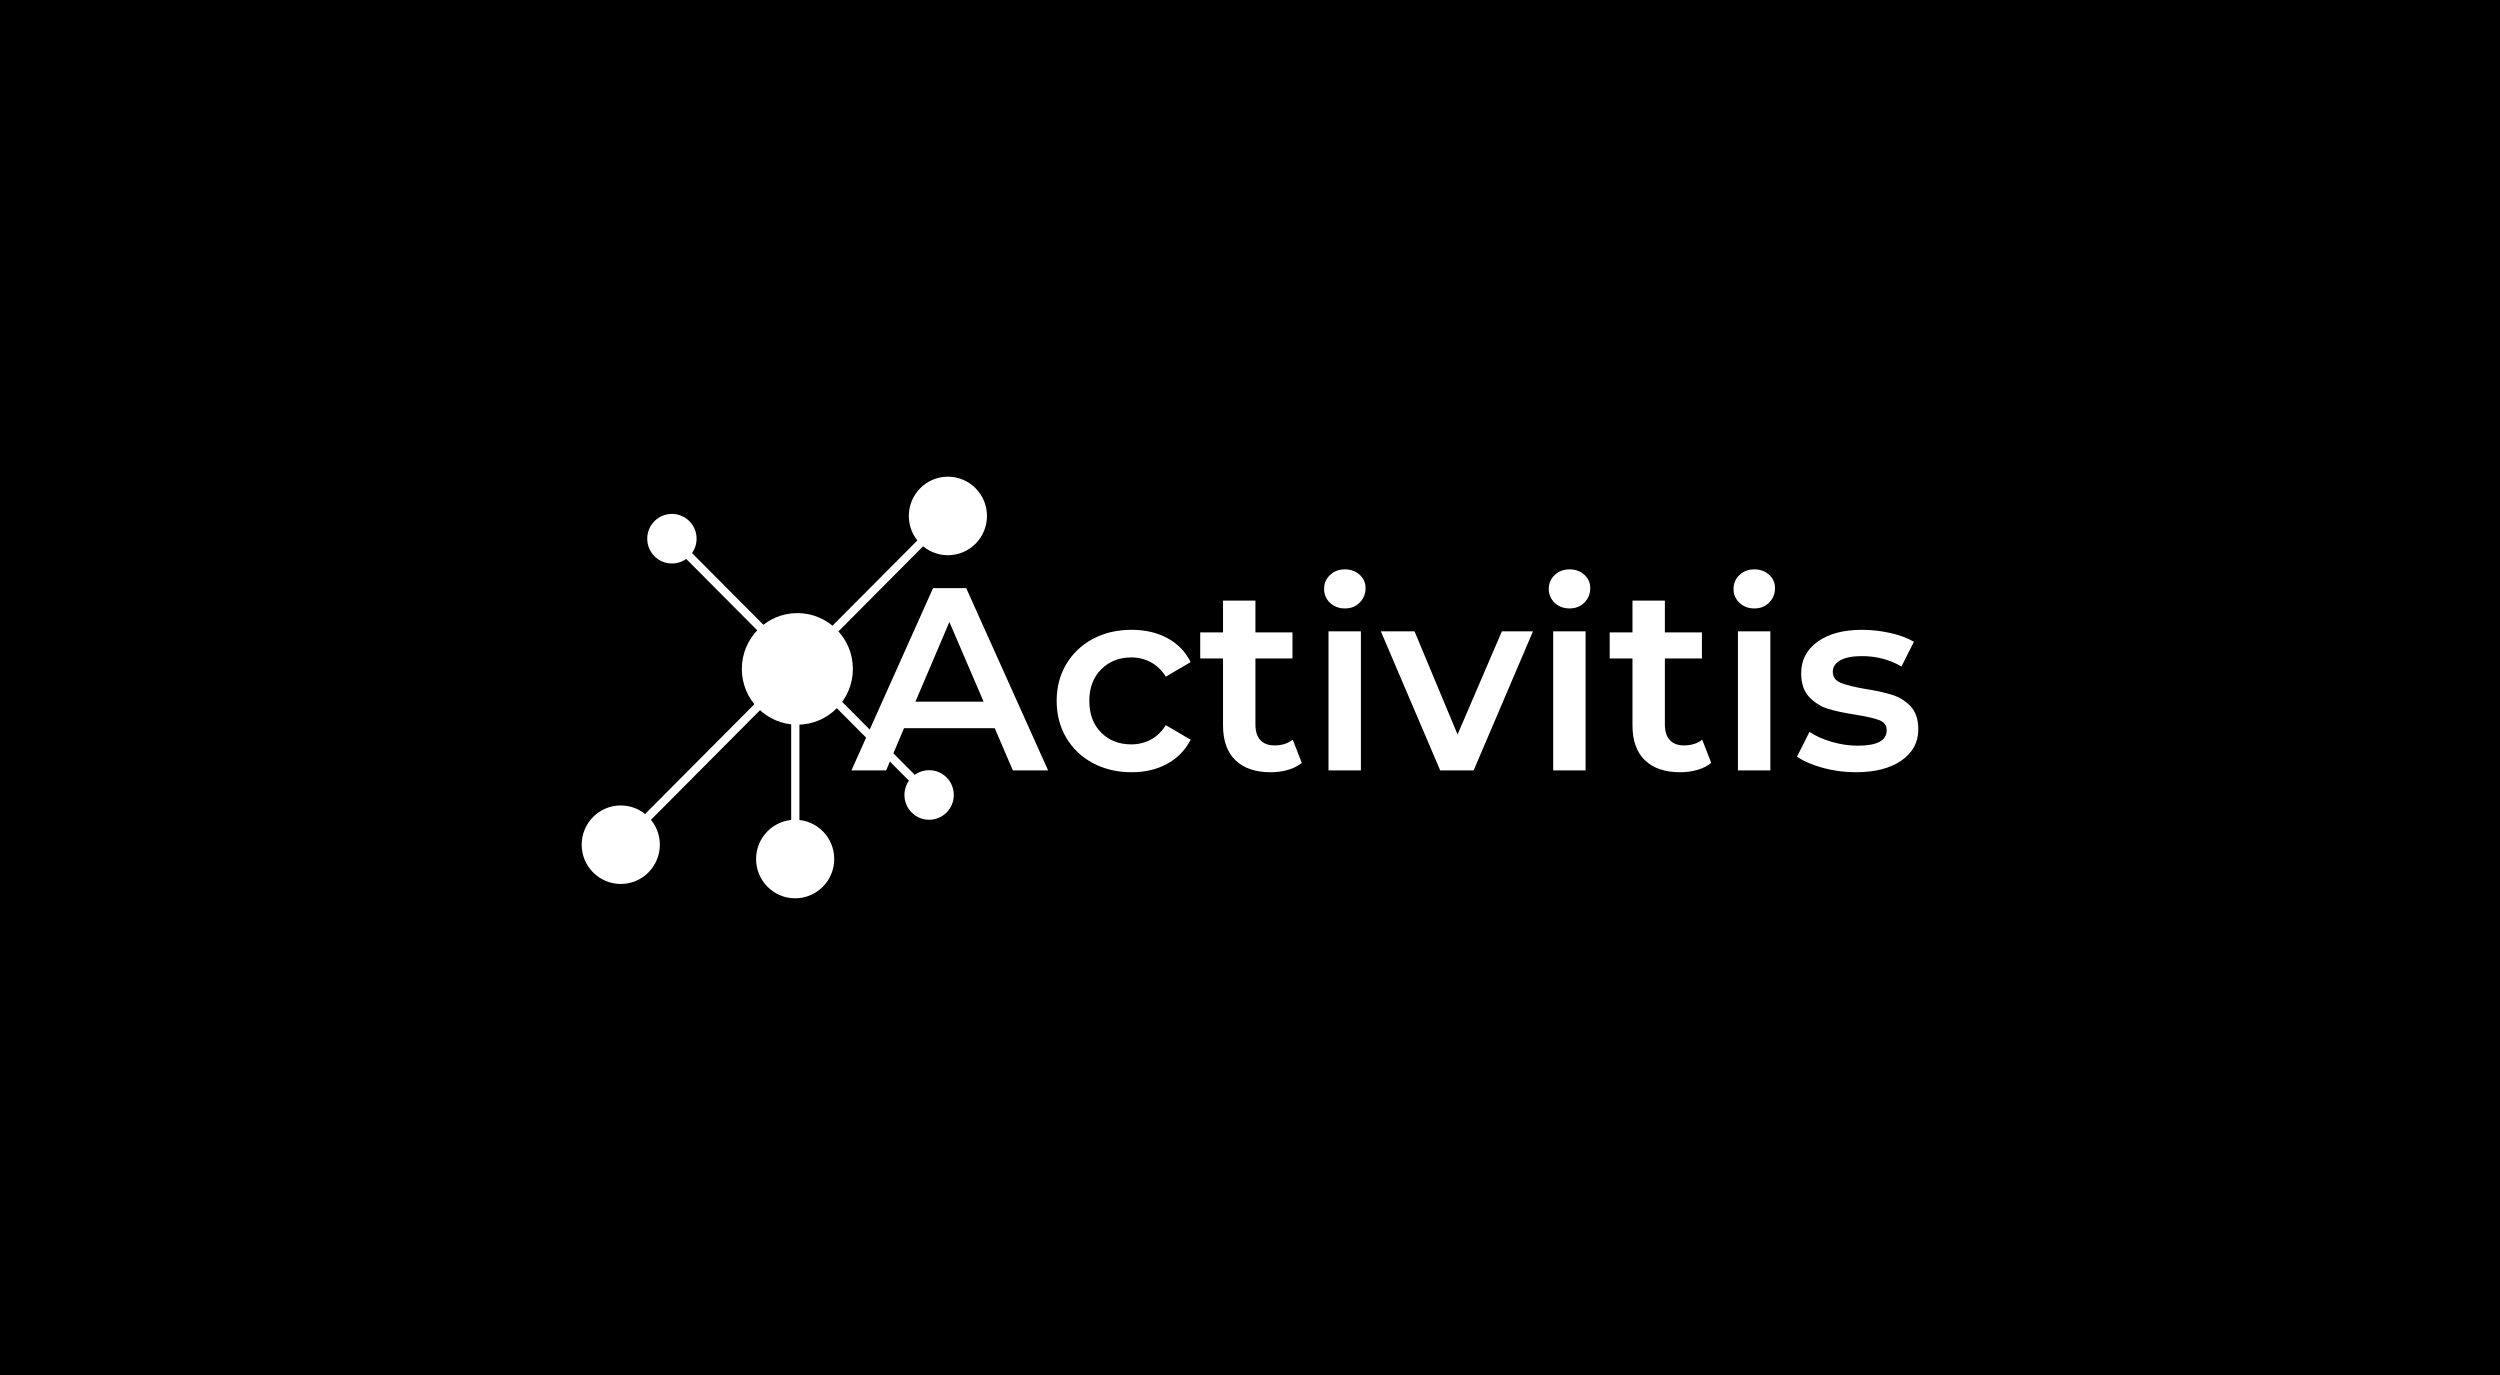 <svg width="200" height="110" viewBox="0 0 200 110" fill="none" xmlns="http://www.w3.org/2000/svg">
<rect width="200" height="110" fill="black"/>
<path d="M63.953 55.992H63.295V67.566H63.953V55.992Z" fill="white"/>
<path d="M74.743 41.872L75.208 42.339L65.668 51.926L65.202 51.458L74.743 41.872Z" fill="white"/>
<path d="M62.222 54.454L62.687 54.921L49.889 67.781L49.424 67.314L62.222 54.454Z" fill="white"/>
<path d="M54.443 43.323L61.424 50.337L60.958 50.806L53.978 43.79L54.443 43.323Z" fill="white"/>
<path d="M65.504 54.272L75.044 63.859L74.578 64.326L65.038 54.74L65.504 54.272Z" fill="white"/>
<path fill-rule="evenodd" clip-rule="evenodd" d="M148.448 61.779C147.549 61.779 146.672 61.661 145.814 61.425C144.958 61.19 144.273 60.891 143.763 60.529L144.758 58.55C145.255 58.884 145.854 59.151 146.551 59.352C147.25 59.554 147.937 59.655 148.615 59.655C150.162 59.655 150.936 59.245 150.936 58.426C150.936 58.037 150.739 57.766 150.345 57.614C149.952 57.461 149.319 57.315 148.449 57.176C147.536 57.038 146.794 56.877 146.22 56.697C145.646 56.516 145.149 56.2 144.727 55.749C144.305 55.298 144.094 54.669 144.094 53.864C144.094 52.807 144.534 51.964 145.411 51.333C146.288 50.701 147.473 50.385 148.967 50.385C149.726 50.385 150.487 50.472 151.246 50.645C152.007 50.818 152.629 51.051 153.112 51.343L152.116 53.322C151.177 52.766 150.12 52.489 148.945 52.489C148.185 52.489 147.608 52.603 147.213 52.832C146.82 53.061 146.623 53.364 146.623 53.739C146.623 54.156 146.833 54.451 147.255 54.624C147.677 54.798 148.329 54.961 149.214 55.114C150.099 55.252 150.824 55.413 151.39 55.593C151.957 55.774 152.444 56.079 152.851 56.51C153.259 56.941 153.464 57.551 153.464 58.343C153.464 59.385 153.014 60.218 152.115 60.843C151.219 61.466 149.996 61.779 148.448 61.779ZM140.342 48.675C139.871 48.675 139.478 48.526 139.16 48.227C138.842 47.928 138.683 47.557 138.683 47.112C138.683 46.668 138.842 46.296 139.16 45.998C139.478 45.699 139.871 45.549 140.342 45.549C140.812 45.549 141.206 45.691 141.524 45.977C141.841 46.262 142 46.619 142 47.049C142 47.507 141.844 47.892 141.533 48.205C141.223 48.519 140.826 48.675 140.342 48.675ZM139.035 61.633H141.628V50.508H139.035V61.633ZM136.9 61.029C136.596 61.279 136.227 61.466 135.791 61.592C135.357 61.717 134.898 61.779 134.414 61.779C133.197 61.779 132.258 61.46 131.594 60.821C130.931 60.182 130.598 59.252 130.598 58.03V52.675H128.774V50.592H130.598V48.05H133.19V50.592H136.154V52.675H133.19V57.967C133.19 58.508 133.322 58.922 133.584 59.206C133.846 59.491 134.226 59.633 134.724 59.633C135.305 59.633 135.789 59.48 136.175 59.175L136.9 61.029ZM125.561 48.675C125.091 48.675 124.697 48.526 124.379 48.227C124.061 47.928 123.902 47.557 123.902 47.112C123.902 46.668 124.061 46.296 124.379 45.998C124.697 45.699 125.091 45.549 125.561 45.549C126.032 45.549 126.425 45.691 126.743 45.977C127.061 46.262 127.22 46.619 127.22 47.049C127.22 47.507 127.064 47.892 126.753 48.205C126.442 48.519 126.044 48.675 125.561 48.675ZM124.255 61.633H126.846V50.508H124.255V61.633ZM122.638 50.508L117.891 61.633H115.217L110.468 50.508H113.163L116.605 58.758L120.149 50.508H122.638ZM107.586 48.675C107.116 48.675 106.723 48.526 106.405 48.227C106.087 47.928 105.928 47.557 105.928 47.112C105.928 46.668 106.087 46.296 106.405 45.998C106.723 45.699 107.116 45.549 107.586 45.549C108.057 45.549 108.45 45.691 108.768 45.977C109.086 46.262 109.245 46.619 109.245 47.049C109.245 47.507 109.089 47.892 108.778 48.205C108.467 48.519 108.07 48.675 107.586 48.675ZM106.28 61.633H108.872V50.508H106.28V61.633ZM104.145 61.029C103.841 61.279 103.471 61.466 103.036 61.592C102.601 61.717 102.141 61.779 101.657 61.779C100.441 61.779 99.501 61.46 98.838 60.821C98.174 60.182 97.842 59.252 97.842 58.03V52.675H96.018V50.592H97.842V48.05H100.434V50.592H103.398V52.675H100.434V57.967C100.434 58.508 100.565 58.922 100.828 59.206C101.09 59.491 101.47 59.633 101.968 59.633C102.548 59.633 103.032 59.48 103.419 59.175L104.145 61.029ZM90.524 61.779C89.378 61.779 88.347 61.536 87.435 61.05C86.523 60.564 85.811 59.887 85.3 59.019C84.789 58.151 84.533 57.168 84.533 56.071C84.533 54.974 84.789 53.995 85.3 53.134C85.812 52.273 86.52 51.599 87.425 51.114C88.331 50.628 89.364 50.385 90.524 50.385C91.616 50.385 92.573 50.607 93.395 51.051C94.218 51.496 94.836 52.135 95.251 52.968L93.261 54.135C92.943 53.621 92.546 53.236 92.069 52.979C91.592 52.722 91.071 52.594 90.503 52.594C89.536 52.594 88.734 52.91 88.099 53.542C87.463 54.173 87.146 55.018 87.146 56.073C87.146 57.128 87.46 57.972 88.089 58.604C88.718 59.235 89.522 59.551 90.504 59.551C91.071 59.551 91.592 59.423 92.07 59.166C92.547 58.91 92.944 58.524 93.262 58.011L95.252 59.177C94.824 60.011 94.198 60.653 93.375 61.104C92.553 61.553 91.602 61.779 90.524 61.779ZM78.688 56.133L75.951 49.759L73.235 56.133H78.688ZM79.579 58.258H72.322L70.891 61.633H68.114L74.644 47.051H77.298L83.849 61.633H81.03L79.579 58.258Z" fill="white"/>
<path d="M75.832 44.418C77.558 44.418 78.958 43.012 78.958 41.277C78.958 39.541 77.558 38.135 75.832 38.135C74.105 38.135 72.706 39.541 72.706 41.277C72.705 43.012 74.105 44.418 75.832 44.418Z" fill="white"/>
<path d="M63.613 71.864C65.339 71.864 66.739 70.457 66.739 68.722C66.739 66.987 65.339 65.581 63.613 65.581C61.886 65.581 60.487 66.987 60.487 68.722C60.487 70.457 61.886 71.864 63.613 71.864Z" fill="white"/>
<path d="M49.661 70.717C51.387 70.717 52.787 69.311 52.787 67.576C52.787 65.841 51.387 64.435 49.661 64.435C47.935 64.435 46.535 65.841 46.535 67.576C46.535 69.311 47.934 70.717 49.661 70.717Z" fill="white"/>
<path d="M53.752 45.08C54.843 45.08 55.727 44.192 55.727 43.096C55.727 42.001 54.843 41.113 53.752 41.113C52.661 41.113 51.778 42.001 51.778 43.096C51.778 44.192 52.661 45.08 53.752 45.08Z" fill="white"/>
<path d="M74.33 65.581C75.421 65.581 76.304 64.693 76.304 63.597C76.304 62.502 75.421 61.614 74.33 61.614C73.239 61.614 72.355 62.502 72.355 63.597C72.355 64.693 73.24 65.581 74.33 65.581Z" fill="white"/>
<path d="M63.789 57.977C66.242 57.977 68.231 55.978 68.231 53.513C68.231 51.047 66.242 49.048 63.789 49.048C61.335 49.048 59.347 51.047 59.347 53.513C59.346 55.977 61.335 57.977 63.789 57.977Z" fill="white"/>
</svg>

